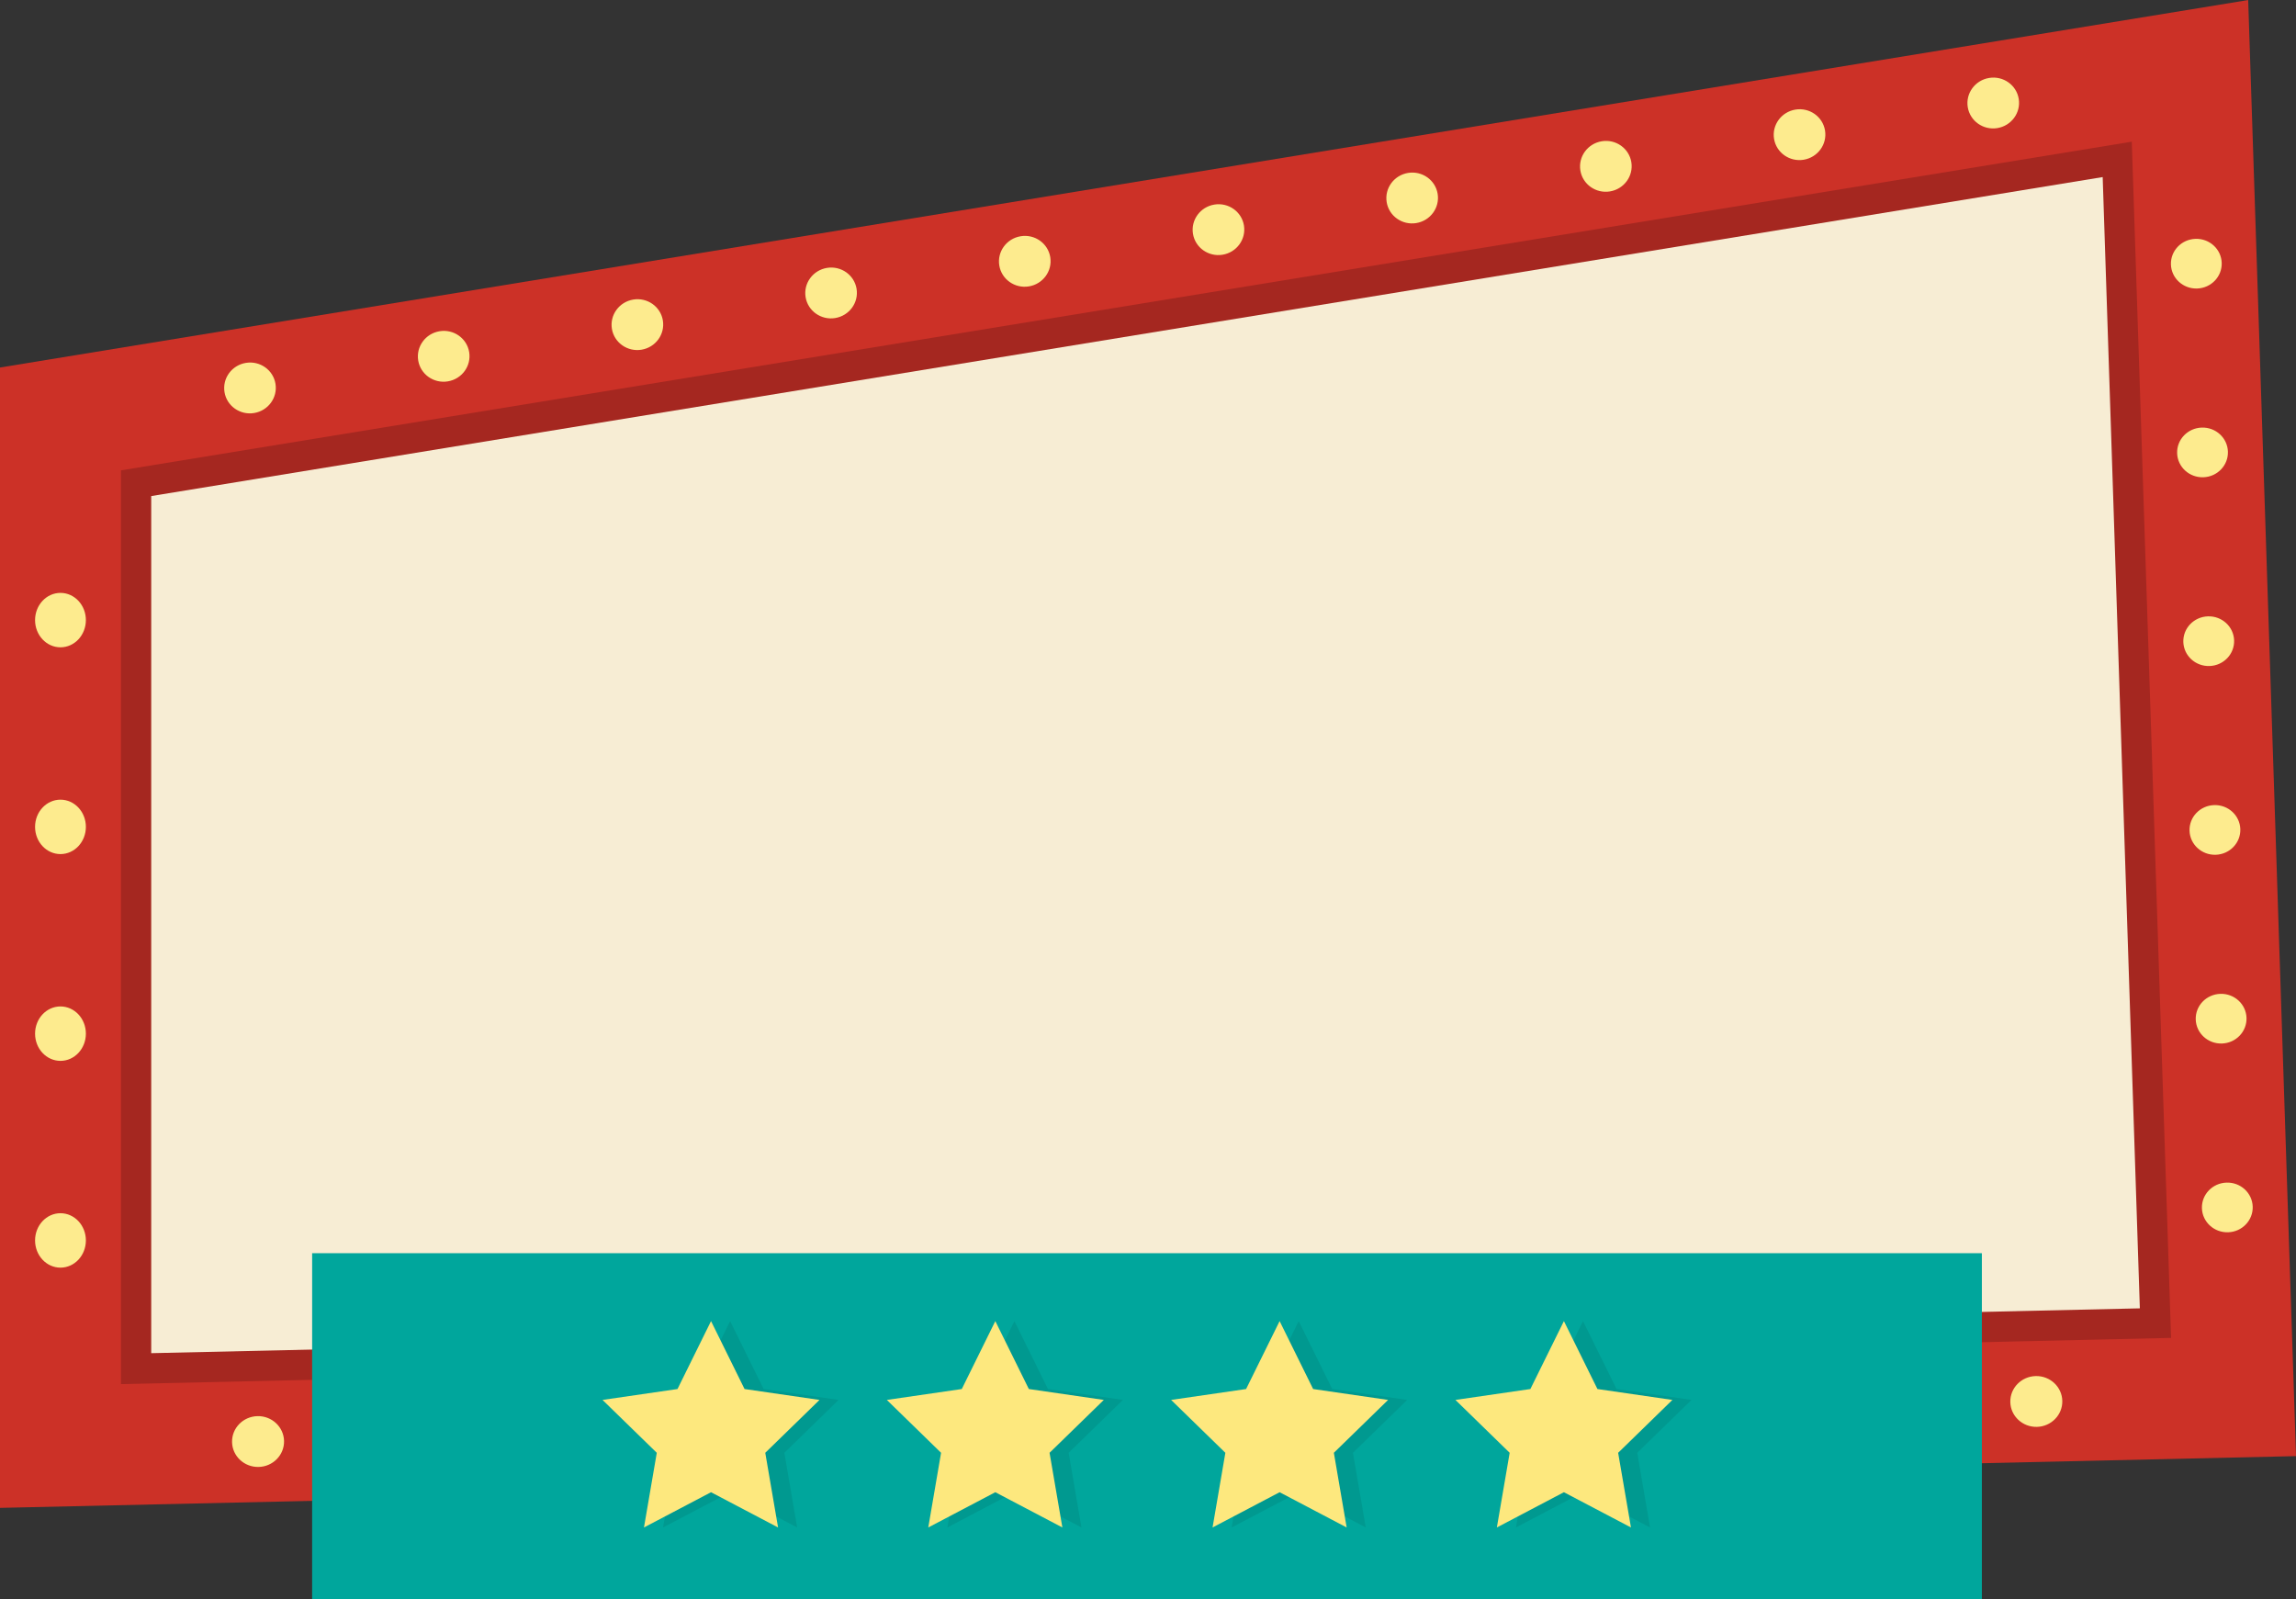 <?xml version="1.0" encoding="UTF-8"?>
<!DOCTYPE svg PUBLIC '-//W3C//DTD SVG 1.0//EN'
          'http://www.w3.org/TR/2001/REC-SVG-20010904/DTD/svg10.dtd'>
<svg height="1321.5" preserveAspectRatio="xMidYMid meet" version="1.0" viewBox="51.2 339.2 1897.6 1321.5" width="1897.6" xmlns="http://www.w3.org/2000/svg" xmlns:xlink="http://www.w3.org/1999/xlink" zoomAndPan="magnify"
><rect x="51.2" y="339.2" width="1897.6" height="1321.5" fill="#333333" stroke="none"/><g
  ><g id="change1_1"
    ><path d="M101.18 685.43L101.18 1534.24 1897.18 1493.76 1861.18 397.76 101.18 685.43z" fill="#a52720"
    /></g
    ><g id="change2_1"
    ><path d="M176.18 749.17L1789.03 485.54 1819.74 1420.48 176.18 1457.53 176.18 749.17z" fill="#f7edd4"
    /></g
    ><g id="change3_1"
    ><path d="m51.18,1585.38v-942.44l1858.1-303.71,39.53,1203.38-1897.63,42.77Zm100-857.46v755.18l1694.37-38.19-32.47-988.62L151.18,727.92Z" fill="#cc3127"
    /></g
    ><g fill="#fdeb8e" id="change4_1"
    ><path d="m285.96,1530.07c.26,11.59-9.15,21.21-21.01,21.48-11.87.27-21.7-8.92-21.96-20.51-.26-11.6,9.15-21.21,21.01-21.48,11.87-.27,21.7,8.92,21.96,20.51Z"
      /><path d="m449.26,1526.39c.26,11.59-9.15,21.21-21.01,21.48-11.87.27-21.7-8.92-21.96-20.51s9.15-21.21,21.01-21.48c11.87-.27,21.7,8.92,21.96,20.51Z"
      /><path d="m612.55,1522.71c.26,11.6-9.15,21.21-21.01,21.48-11.87.27-21.7-8.92-21.96-20.51-.26-11.59,9.15-21.21,21.01-21.48,11.87-.27,21.7,8.92,21.96,20.51Z"
      /><path d="m775.85,1519.03c.26,11.59-9.15,21.21-21.01,21.48-11.87.27-21.7-8.92-21.96-20.51-.26-11.6,9.15-21.21,21.01-21.48,11.87-.27,21.7,8.92,21.96,20.51Z"
      /><path d="m939.15,1515.35c.26,11.6-9.15,21.21-21.01,21.48-11.87.27-21.7-8.92-21.96-20.51-.26-11.59,9.15-21.21,21.01-21.48,11.87-.27,21.7,8.92,21.96,20.51Z"
      /><path d="m1102.45,1511.67c.26,11.59-9.15,21.21-21.01,21.48-11.87.27-21.7-8.92-21.96-20.51-.26-11.59,9.15-21.21,21.01-21.48,11.87-.27,21.7,8.92,21.96,20.51Z"
      /><path d="m1265.75,1507.99c.26,11.59-9.15,21.21-21.01,21.48-11.87.27-21.7-8.92-21.96-20.51-.26-11.59,9.15-21.21,21.01-21.48,11.87-.27,21.7,8.92,21.96,20.51Z"
      /><path d="m1429.05,1504.31c.26,11.6-9.15,21.21-21.01,21.48-11.87.27-21.7-8.92-21.96-20.51-.26-11.6,9.15-21.21,21.01-21.48,11.87-.27,21.7,8.92,21.96,20.51Z"
      /><path d="m1592.35,1500.63c.26,11.59-9.15,21.21-21.01,21.48-11.87.27-21.7-8.92-21.96-20.51-.26-11.59,9.15-21.21,21.01-21.48,11.87-.27,21.7,8.92,21.96,20.51Z"
      /><path d="m1755.65,1496.95c.26,11.59-9.15,21.21-21.01,21.48-11.87.27-21.7-8.92-21.96-20.51-.26-11.59,9.15-21.21,21.01-21.48,11.87-.27,21.7,8.92,21.96,20.51Z"
      /><path d="m1891.36,1316.56c11.59-.38,21.29,8.5,21.66,19.84.37,11.34-8.72,20.83-20.31,21.21-11.59.38-21.29-8.5-21.66-19.84-.37-11.34,8.72-20.83,20.31-21.21Z"
      /><path d="m1886.24,1160.56c11.59-.38,21.29,8.5,21.66,19.84.37,11.34-8.72,20.83-20.31,21.21-11.59.38-21.29-8.5-21.66-19.84-.37-11.34,8.72-20.83,20.31-21.21Z"
      /><path d="m1881.12,1004.57c11.59-.38,21.29,8.5,21.66,19.84.37,11.34-8.72,20.83-20.31,21.21-11.59.38-21.29-8.5-21.66-19.84-.37-11.34,8.72-20.83,20.31-21.21Z"
      /><path d="m1875.99,848.58c11.59-.38,21.29,8.5,21.66,19.84.37,11.34-8.72,20.83-20.31,21.21-11.59.38-21.29-8.5-21.66-19.84-.37-11.34,8.72-20.83,20.31-21.21Z"
      /><path d="m1870.87,692.58c11.59-.38,21.29,8.5,21.66,19.84.37,11.34-8.72,20.83-20.31,21.21-11.59.38-21.29-8.5-21.66-19.84-.37-11.34,8.72-20.83,20.31-21.21Z"
      /><path d="m1865.74,536.59c11.59-.38,21.29,8.5,21.66,19.84.37,11.34-8.72,20.83-20.31,21.21-11.59.38-21.29-8.5-21.66-19.84-.37-11.34,8.72-20.83,20.31-21.21Z"
      /><path d="m1677.51,427.78c-1.87-11.45,6.04-22.27,17.68-24.17,11.63-1.9,22.58,5.84,24.45,17.28,1.87,11.45-6.04,22.27-17.68,24.17-11.63,1.9-22.58-5.84-24.45-17.28Z"
      /><path d="m1517.42,453.94c-1.87-11.45,6.04-22.27,17.68-24.17,11.63-1.9,22.58,5.84,24.45,17.28,1.87,11.45-6.04,22.27-17.68,24.17-11.63,1.9-22.58-5.84-24.45-17.28Z"
      /><path d="m1357.34,480.11c-1.87-11.45,6.04-22.27,17.68-24.17,11.63-1.9,22.58,5.84,24.45,17.28,1.87,11.45-6.04,22.27-17.68,24.17-11.63,1.9-22.58-5.84-24.45-17.28Z"
      /><path d="m1197.26,506.28c-1.87-11.45,6.04-22.27,17.68-24.17,11.63-1.9,22.58,5.84,24.45,17.28,1.87,11.45-6.04,22.27-17.68,24.17-11.63,1.9-22.58-5.84-24.45-17.28Z"
      /><path d="m1037.17,532.44c-1.87-11.45,6.04-22.27,17.68-24.17,11.63-1.9,22.58,5.84,24.45,17.28,1.87,11.45-6.04,22.27-17.68,24.17-11.63,1.9-22.58-5.84-24.45-17.28Z"
      /><path d="m877.09,558.61c-1.87-11.45,6.04-22.27,17.68-24.17,11.63-1.9,22.58,5.84,24.45,17.28,1.87,11.45-6.04,22.27-17.68,24.17-11.63,1.9-22.58-5.84-24.45-17.28Z"
      /><path d="m717.01,584.77c-1.87-11.45,6.04-22.27,17.68-24.17,11.63-1.9,22.58,5.84,24.45,17.28,1.87,11.45-6.04,22.27-17.68,24.17-11.63,1.9-22.58-5.84-24.45-17.28Z"
      /><path d="m556.92,610.94c-1.87-11.45,6.04-22.27,17.68-24.17,11.63-1.9,22.58,5.84,24.45,17.28,1.87,11.45-6.04,22.27-17.68,24.17-11.63,1.9-22.58-5.84-24.45-17.28Z"
      /><path d="m396.84,637.11c-1.87-11.45,6.04-22.27,17.68-24.17,11.63-1.9,22.58,5.84,24.45,17.28,1.87,11.45-6.04,22.27-17.68,24.17-11.63,1.9-22.58-5.84-24.45-17.28Z"
      /><path d="m236.75,663.27c-1.87-11.45,6.04-22.27,17.68-24.17,11.63-1.9,22.58,5.84,24.45,17.28,1.87,11.45-6.04,22.27-17.68,24.17-11.63,1.9-22.58-5.84-24.45-17.28Z"
      /><ellipse cx="101.18" cy="851.68" rx="21" ry="22.49"
      /><ellipse cx="101.18" cy="1022.57" rx="21" ry="22.49"
      /><ellipse cx="101.18" cy="1193.46" rx="21" ry="22.49"
      /><ellipse cx="101.18" cy="1364.35" rx="21" ry="22.49"
    /></g
  ></g
  ><g id="change5_1"
  ><path d="M309.18 1374.9H1689.18V1660.77H309.18z" fill="#00a69c"
  /></g
  ><g
  ><g
    ><g id="change6_3"
      ><path d="M654.63 1431.02L682.34 1487.16 744.29 1496.16 699.46 1539.86 710.04 1601.57 654.63 1572.44 599.21 1601.57 609.8 1539.86 564.96 1496.16 626.92 1487.16 654.63 1431.02z" fill="#009990"
      /></g
      ><g id="change7_3"
      ><path d="M638.85 1431.02L666.56 1487.16 728.51 1496.16 683.68 1539.86 694.26 1601.57 638.85 1572.44 583.43 1601.57 594.02 1539.86 549.18 1496.16 611.14 1487.16 638.85 1431.02z" fill="#fde87e"
      /></g
    ></g
    ><g
    ><g id="change6_1"
      ><path d="M889.59 1431.02L917.3 1487.16 979.26 1496.16 934.42 1539.86 945.01 1601.57 889.59 1572.44 834.18 1601.57 844.76 1539.86 799.93 1496.16 861.88 1487.16 889.59 1431.02z" fill="#009990"
      /></g
      ><g id="change7_1"
      ><path d="M873.81 1431.02L901.52 1487.16 963.48 1496.16 918.64 1539.86 929.23 1601.57 873.81 1572.44 818.4 1601.57 828.98 1539.86 784.15 1496.16 846.1 1487.16 873.81 1431.02z" fill="#fde87e"
      /></g
    ></g
    ><g
    ><g id="change6_2"
      ><path d="M1124.56 1431.02L1152.26 1487.16 1214.22 1496.16 1169.39 1539.86 1179.97 1601.57 1124.56 1572.44 1069.14 1601.57 1079.72 1539.86 1034.89 1496.16 1096.85 1487.16 1124.56 1431.02z" fill="#009990"
      /></g
      ><g id="change7_2"
      ><path d="M1108.78 1431.02L1136.48 1487.16 1198.44 1496.16 1153.61 1539.86 1164.19 1601.57 1108.78 1572.44 1053.36 1601.57 1063.94 1539.86 1019.11 1496.16 1081.07 1487.16 1108.78 1431.02z" fill="#fde87e"
      /></g
    ></g
    ><g
    ><g id="change6_4"
      ><path d="M1359.52 1431.02L1387.23 1487.16 1449.18 1496.16 1404.35 1539.86 1414.94 1601.57 1359.52 1572.44 1304.1 1601.57 1314.69 1539.86 1269.86 1496.16 1331.81 1487.16 1359.52 1431.02z" fill="#009990"
      /></g
      ><g id="change7_4"
      ><path d="M1343.74 1431.02L1371.45 1487.16 1433.4 1496.16 1388.57 1539.86 1399.16 1601.57 1343.74 1572.44 1288.33 1601.57 1298.91 1539.86 1254.08 1496.16 1316.03 1487.16 1343.74 1431.02z" fill="#fde87e"
      /></g
    ></g
  ></g
></svg
>
